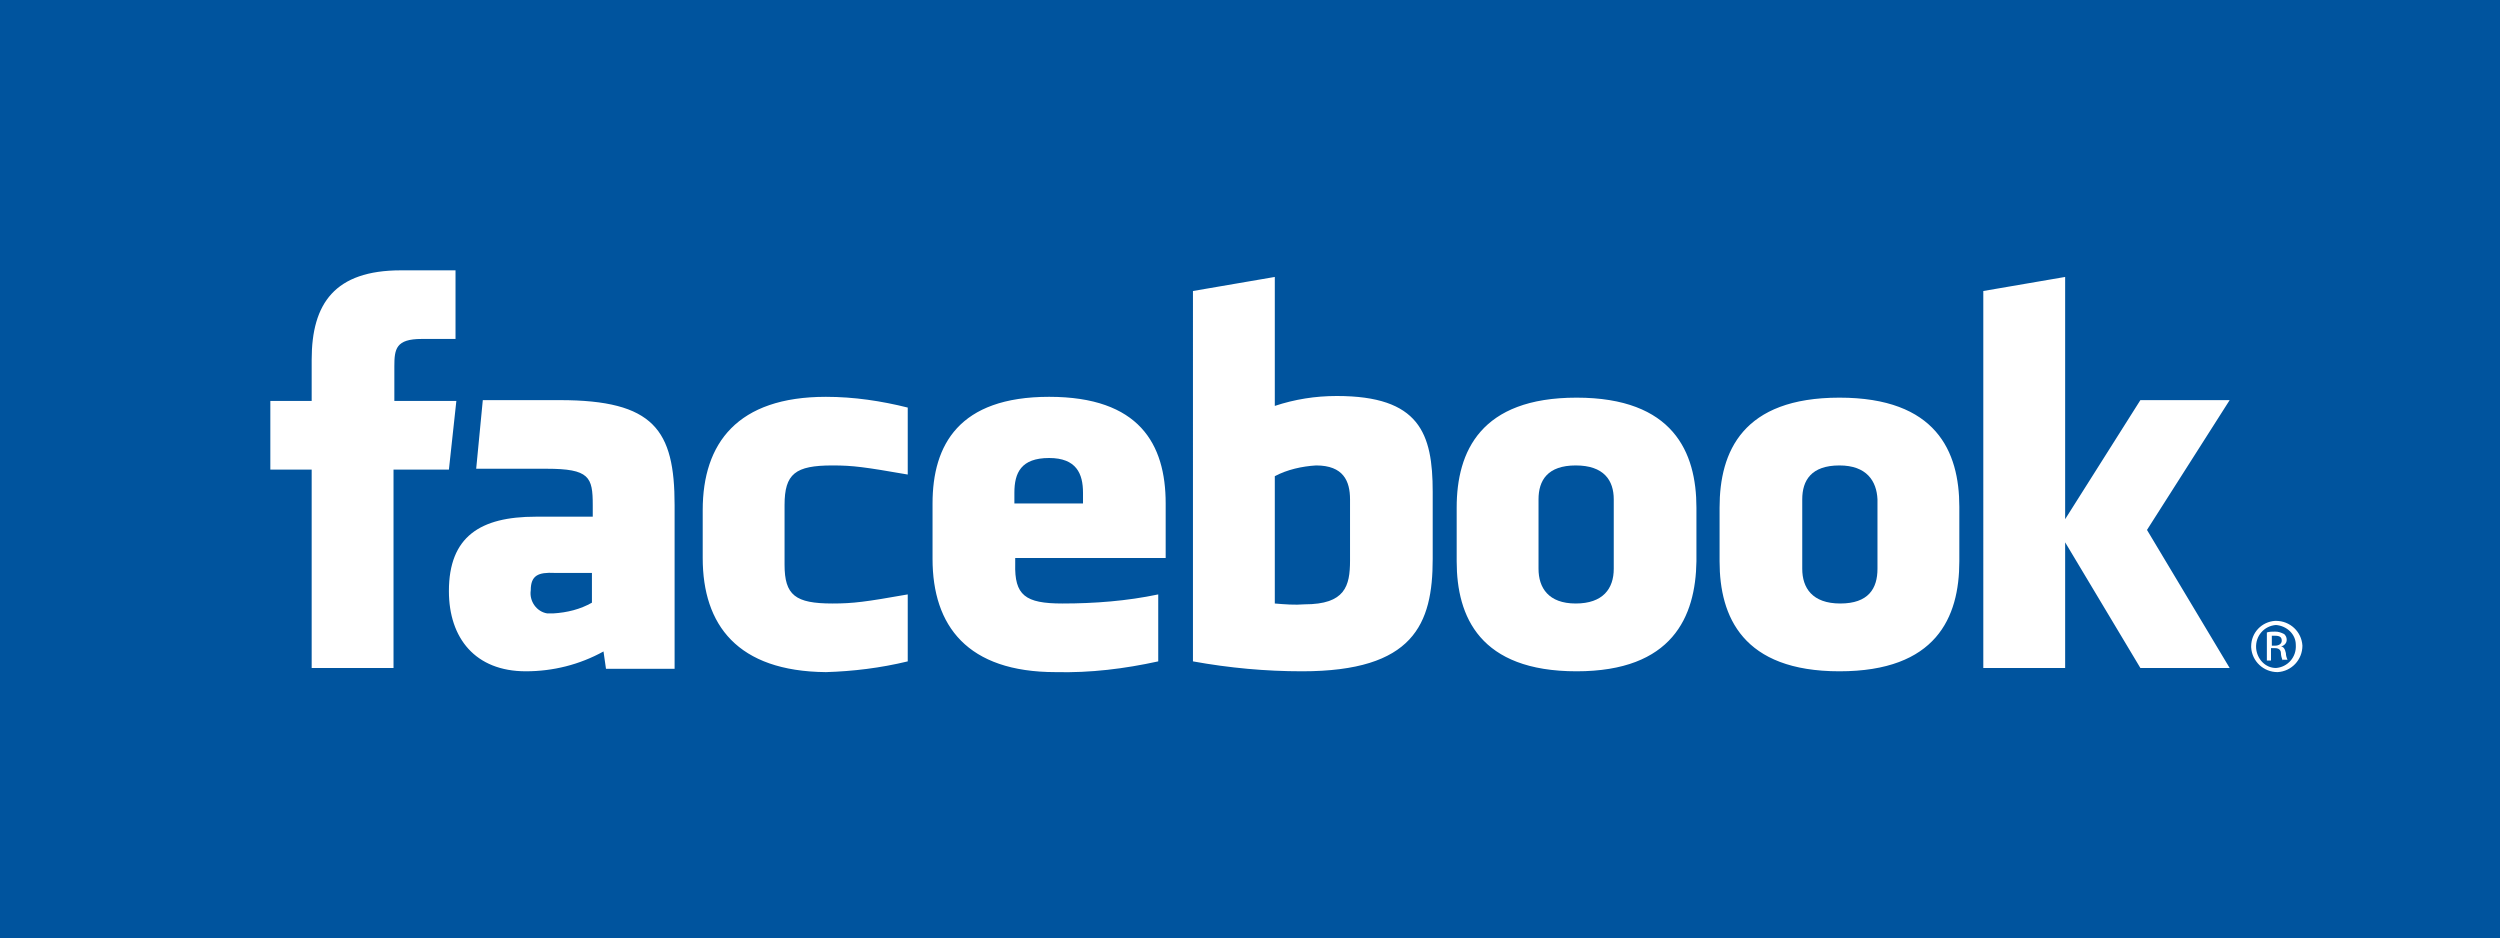 <?xml version="1.0" encoding="utf-8"?>
<!-- Generator: Adobe Illustrator 22.1.0, SVG Export Plug-In . SVG Version: 6.00 Build 0)  -->
<svg version="1.1" id="Layer_1" xmlns="http://www.w3.org/2000/svg" xmlns:xlink="http://www.w3.org/1999/xlink" x="0px" y="0px"
	 viewBox="0 0 302.4 113.5" style="enable-background:new 0 0 302.4 113.5;" xml:space="preserve">
<style type="text/css">
	.st0{fill:#00549E;}
</style>
<title>Asset 2</title>
<g>
	<path class="st0" d="M159.2,56.3c-1.7,0.1-3.5,0.5-5,1.3V73c1.2,0.1,2.4,0.2,3.6,0.1c4.9,0,5.5-2.2,5.5-5.3v-7.4
		C163.3,58.2,162.5,56.3,159.2,56.3z"/>
	<path class="st0" d="M190.6,56.3L190.6,56.3c-3.4,0-4.5,1.8-4.5,4.1v8.4c0,2.3,1.2,4.2,4.5,4.2s4.6-1.8,4.6-4.2v-8.4
		C195.2,58.1,194,56.3,190.6,56.3z"/>
	<path class="st0" d="M222.5,56.3c-3.4,0-4.5,1.8-4.5,4.1v8.4c0,2.3,1.2,4.2,4.6,4.2s4.5-1.8,4.5-4.2v-8.4
		C227,58.2,225.8,56.3,222.5,56.3z"/>
	<path class="st0" d="M131,59.6c0-2.3-0.8-4.2-4.1-4.2h0c-3.4,0-4.2,1.8-4.2,4.2v1.3h8.3V59.6z"/>
	<path class="st0" d="M64.2,71.4L64.2,71.4c-0.2,1.3,0.7,2.6,2,2.8c0.2,0,0.5,0,0.7,0c1.7-0.1,3.3-0.5,4.7-1.3v-3.6h-4.5
		C65.1,69.2,64.2,69.6,64.2,71.4z"/>
	<path class="st0" d="M0,0v113.5h302.4V0H0z M47.6,80.8h-9.9v-24h-5v-8.3h5v-5c0-6.8,2.8-10.8,10.8-10.8h6.6V41H51
		c-3.1,0-3.3,1.2-3.3,3.3v4.2h7.5l-0.9,8.3h-6.7V80.8z M81.6,80.9h-8.3L73,78.8c-2.9,1.6-6.1,2.4-9.4,2.4c-6.1,0-9.3-4-9.3-9.7
		c0-6.6,3.8-9,10.5-9h6.9v-1.4c0-3.4-0.4-4.4-5.6-4.4h-8.5l0.8-8.3h9.3c11.4,0,13.9,3.6,13.9,12.7L81.6,80.9z M100.7,73
		c2.5,0,4-0.2,9.1-1.1V80c-3.3,0.8-6.6,1.2-9.9,1.3C89.2,81.2,85,75.6,85,67.5v-5.8C85,53.6,89.2,48,99.9,48c3.4,0,6.7,0.5,9.9,1.3
		l0,8.1c-5.2-0.9-6.6-1.1-9.1-1.1c-4.5,0-5.8,1-5.8,4.8v7.2C94.9,72,96.2,73,100.7,73z M128.5,73c3.9,0,7.8-0.3,11.6-1.1V80
		c-4.1,0.9-8.2,1.4-12.4,1.3c-10.7,0-14.9-5.6-14.9-13.7v-6.7c0-7.1,3.2-12.9,14.1-12.9s14.1,5.7,14.1,12.9l0,6.6h-18.2v0.7
		C122.7,72,124,73,128.5,73z M157.5,81.2c-4.4,0-8.8-0.4-13.2-1.2V35.2l9.9-1.7v15.6c2.4-0.8,4.9-1.2,7.5-1.2
		c10,0,11.6,4.5,11.6,11.6l0,8.1C173.3,75.5,171,81.2,157.5,81.2z M190.7,81.2c-11.7,0-14.5-6.6-14.5-13.3v-6.5
		c0-6.8,2.9-13.3,14.5-13.3c11.7,0,14.5,6.6,14.5,13.3l0,6.5C205.1,74.6,202.3,81.2,190.7,81.2z M237,67.9c0,6.8-2.8,13.3-14.5,13.3
		S208,74.6,208,67.9v-6.5c0-6.8,2.8-13.3,14.5-13.3S237,54.6,237,61.3L237,67.9z M269.7,80.8h-10.8l-9.1-15.2v15.2h-9.9V35.2
		l9.9-1.7v29.3l9.1-14.4h10.8l-10,15.7L269.7,80.8z M275.5,81.3c-1.7,0-3.1-1.3-3.2-3c0,0,0-0.1,0-0.1c0-1.7,1.3-3,2.9-3.1
		c0,0,0,0,0.1,0c1.7,0,3.1,1.3,3.2,3C278.5,79.8,277.2,81.2,275.5,81.3z"/>
	<path class="st0" d="M275.2,76.9c-0.1,0-0.3,0-0.4,0v1.2h0.4c0.4,0,0.8-0.2,0.8-0.6S275.8,76.9,275.2,76.9z"/>
	<path class="st0" d="M275.3,75.6c-1.4,0.1-2.5,1.3-2.4,2.8c0.1,1.3,1.1,2.4,2.4,2.4c1.4-0.1,2.5-1.3,2.4-2.8
		C277.7,76.7,276.6,75.7,275.3,75.6z M276.1,79.9c-0.1-0.3-0.2-0.6-0.2-0.9c0-0.4-0.3-0.6-0.7-0.6c0,0,0,0-0.1,0h-0.4l0,1.5h-0.5
		v-3.4c0.3-0.1,0.7-0.1,1-0.1c0.4,0,0.7,0.1,1.1,0.3c0.2,0.2,0.3,0.4,0.3,0.7c0,0.4-0.3,0.7-0.7,0.8c0.3,0,0.5,0.3,0.6,0.8
		c0,0.3,0.1,0.6,0.2,0.8H276.1z"/>
</g>
</svg>

